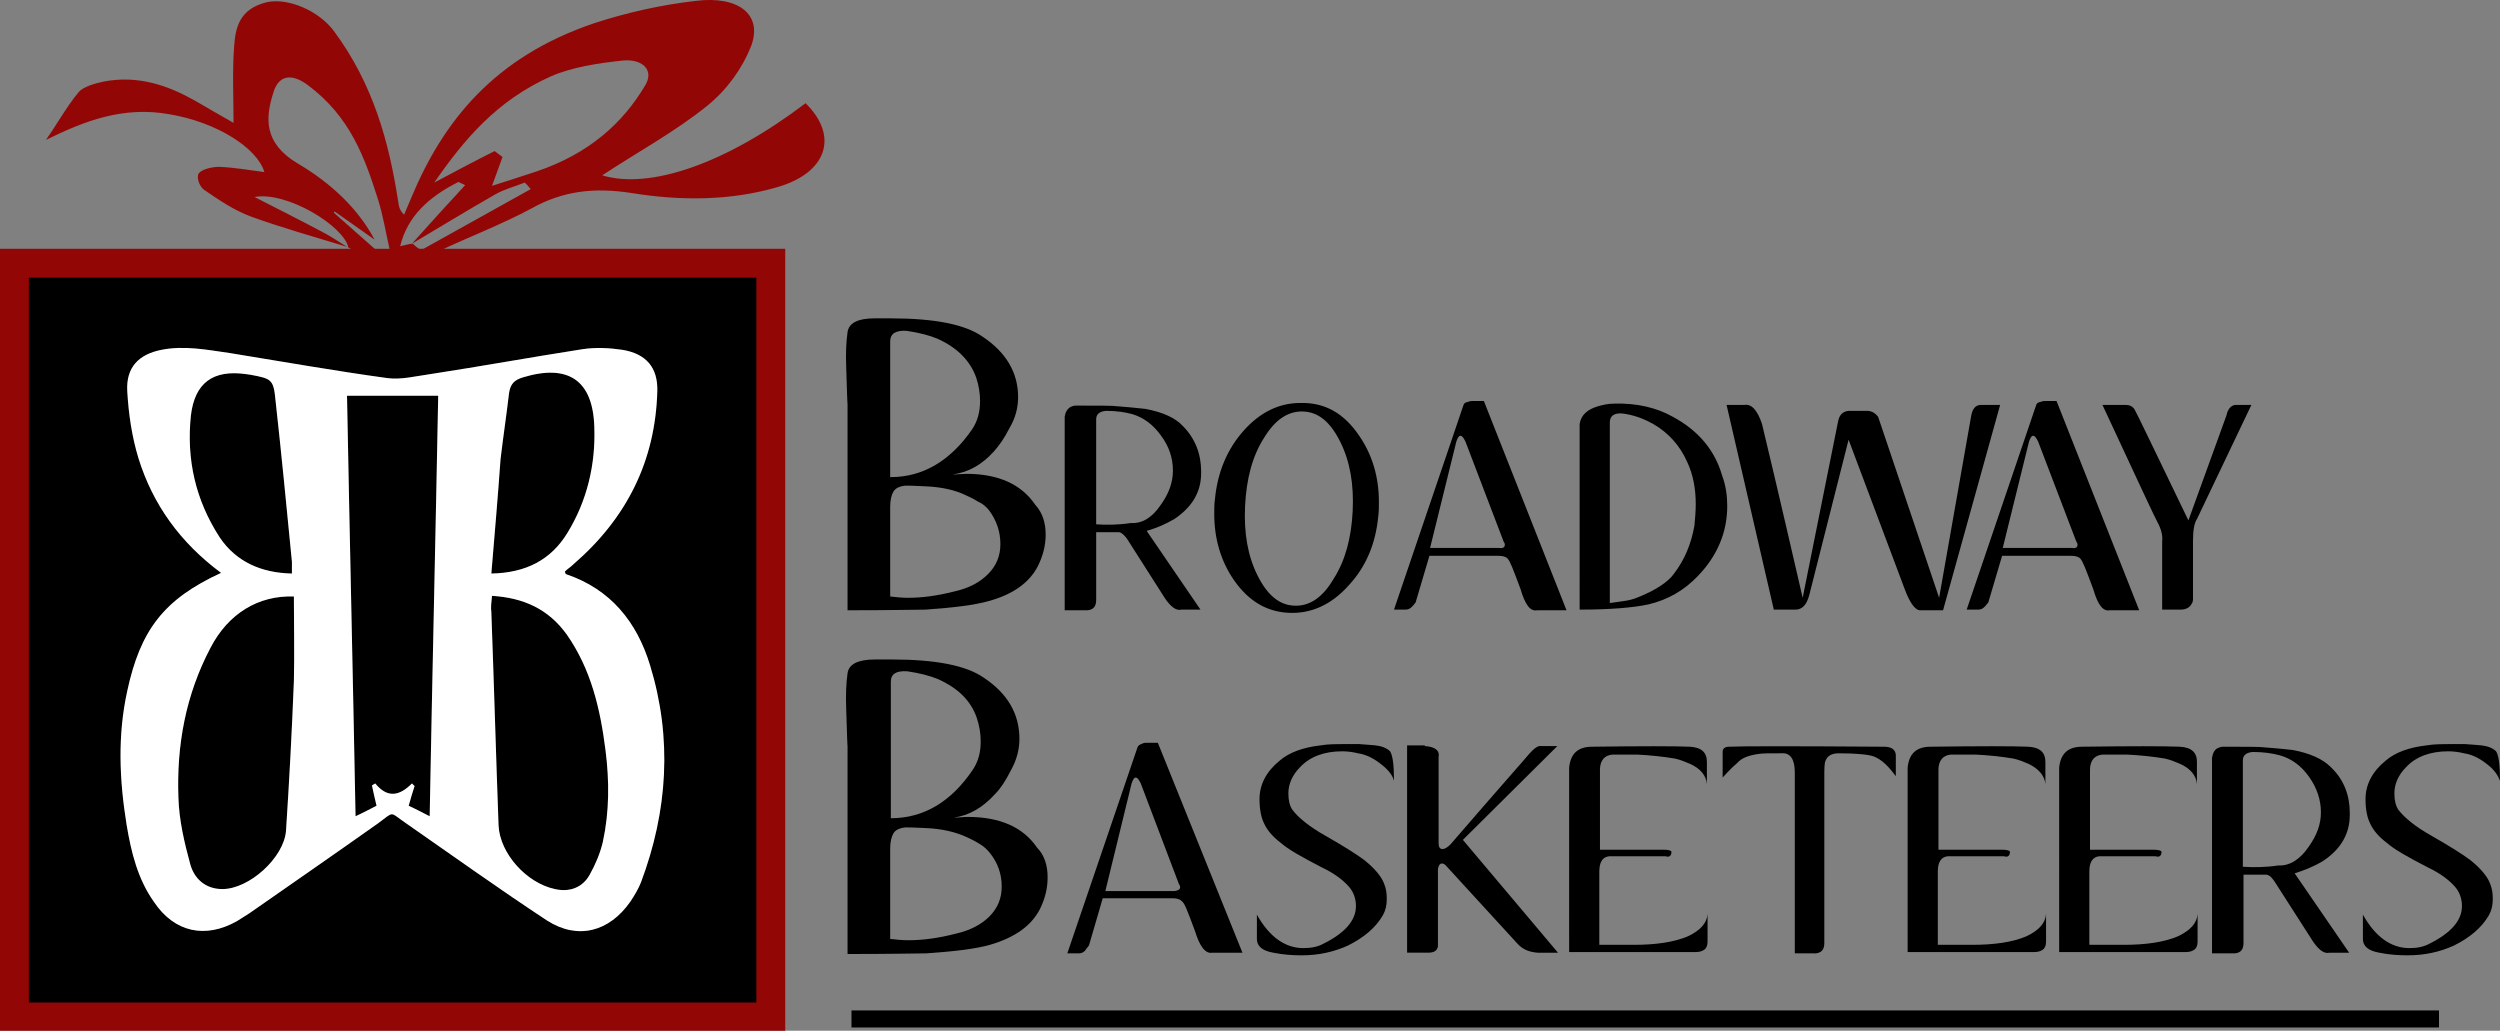 <svg xmlns="http://www.w3.org/2000/svg" xmlns:xlink="http://www.w3.org/1999/xlink" version="1.1" id="Layer_1" x="0px" y="0px" style="enable-background:new 0 0 424.5 199.5;" xml:space="preserve" viewBox="21.1 17.97 381.1 157.13">
<rect x="21.1" y="17.97" width="381.1" height="157.13" fill="#808080" stroke="none"/>
<style type="text/css">
	.st0{fill:#930606;}
	.st1{fill-rule:evenodd;clip-rule:evenodd;fill:#292929;}
	.st2{fill:#FFFFFF;}
</style>
<g>
	<path class="st0" d="M143.9,33.7c-12.1,9.2-23.7,13.2-31,11c5.3-3.5,11.2-6.7,16-10.6c3.1-2.5,5.4-5.8,6.7-9.1   c1.8-4.8-1.9-7.7-8.4-6.9c-5.3,0.6-10.6,1.8-15.5,3.4c-15.4,5.2-23.1,15.1-27.9,26.6c-0.4,0.9-0.7,1.7-1.1,2.6   c-0.8-0.8-0.8-1.4-0.9-2c-1.4-9.1-3.8-17.9-9.8-26c-2.3-3.1-7-5.1-10.2-4.4c-4.2,1-4.8,3.9-5,6.6c-0.3,3.9-0.1,7.9-0.1,11.8   c-1.8-1-3.8-2.2-5.9-3.4c-4.1-2.3-8.6-3.9-13.9-2.9c-1.4,0.3-3.1,0.8-3.8,1.6c-1.9,2.3-3.3,4.9-5,7.3c5.9-2.9,11.8-5.2,18.9-3.9   c7.1,1.2,13.3,5.1,14.4,8.8c-2.3-0.3-4.6-0.7-6.9-0.8c-1.1,0-2.7,0.4-3.1,1c-0.4,0.6,0.1,2,0.8,2.5c2.2,1.5,4.5,3.1,7.2,4.1   c4.7,1.7,9.7,3.1,14.6,4.6c-1.3-0.8-2.6-1.7-4-2.4C67,51.6,63.8,50,59.9,48c4.9-0.9,13.6,4.4,14.3,7.7c1.4,0.8,2.9,1.6,4.3,2.5   c-0.2,0.3-0.4,0.6-0.7,0.9c2.2,0.5,4.5,0.8,6.4,0.3c0.8-0.2,1.6-0.4,2.4-0.7c-0.3-0.1-0.6-0.2-0.9-0.3c0.6-0.7,1.1-1.6,2-2   c4.8-2.3,9.9-4.2,14.5-6.7c4.7-2.6,9.4-3.2,15.2-2.3c7.4,1.2,15,1.2,22.2-0.9C147.2,44.3,149,38.7,143.9,33.7z M78.9,56.5   c-2.3-2-4.6-4.1-6.9-6.1c0-0.1,0.1-0.1,0.1-0.2c2,1.4,4.1,2.9,6.1,4.3c-2.5-4.7-6.6-8.6-11.7-11.6c-5.2-3.1-5-6.9-3.7-10.9   c0.8-2.6,2.8-2.9,5.3-1c6.4,4.8,8.6,11,10.6,17.3c0.8,2.5,1.2,5.1,1.8,7.7C80,56.1,79.4,56.3,78.9,56.5z M85.3,56.1   c-0.1,0-0.9-0.6-1.3-1c-0.1,0-0.1,0.1-0.2,0.1c0,0,0.1-0.1,0.1-0.1c-0.5,0.1-1,0.2-1.8,0.4c1.1-4.5,4.3-7.5,8.9-9.8   c0.3,0.2,0.7,0.3,1,0.5c-2.7,2.9-5.4,5.9-8,8.8c0,0,0.1,0,0.1,0c0,0,0,0,0,0c4.2-2.5,8.3-5,12.5-7.4c1.4-0.8,3-1.2,4.5-1.8   c0.3,0.3,0.6,0.6,0.9,1C96.4,49.9,90.9,53,85.3,56.1z M102.9,44.1c-2.1,0.7-4.3,1.4-6.8,2.2c0.6-1.6,1.1-3,1.6-4.4L96.5,41   c-3,1.5-6,3.1-9.2,4.8c4.5-6.5,9.5-12.5,17.8-16.2c3.2-1.4,7.2-2,10.9-2.4c3.1-0.3,4.8,1.5,3.5,3.7   C116.1,36.7,110.9,41.4,102.9,44.1z"/>
	<g>
		<rect x="23.4" y="58.1" width="111.8" height="114.4"/>
		<path d="M136.9,174.2H21.6V56.3h115.3V174.2z M25.1,170.7h108.3V59.8H25.1V170.7z"/>
	</g>
	<g>
		<g>
			<path class="st1" d="M54.8,105.3c-6.2-4.6-10.4-10.4-12.6-17.5c-1-3.3-1.5-6.7-1.7-10.2c-0.2-3.6,1.7-5.6,5.2-6.3     c3.5-0.7,7,0,10.5,0.5c8,1.3,15.9,2.7,23.9,3.8c2.1,0.3,4.4-0.3,6.6-0.6c7.8-1.2,15.5-2.6,23.2-3.8c2-0.3,4.1-0.2,6.1,0.1     c3.6,0.6,5.4,2.7,5.3,6.3c-0.3,10.7-4.7,19.4-12.8,26.4c-0.4,0.4-0.9,0.7-1.3,1.1c0.1,0.2,0.1,0.4,0.2,0.4     c6.8,2.3,10.8,7.3,12.8,13.9c3.4,11.1,2.7,22.2-1.4,33.1c-0.4,1-1,2-1.6,2.9c-3.2,4.6-8,5.9-12.7,2.9     c-7.3-4.8-14.4-9.9-21.6-14.9c-2.5-1.7-1.6-1.8-4.2,0.1c-6.5,4.6-13,9.1-19.6,13.7c-0.6,0.4-1.3,0.8-1.9,1.2     c-4.8,2.7-9.5,1.7-12.6-2.9c-2.5-3.5-3.5-7.6-4.2-11.8c-1.1-6.8-1.4-13.6,0.1-20.4C42.5,114,46.1,109.3,54.8,105.3z M86.6,142.4     c0.4-21.6,0.9-42.8,1.3-64.1c-4.7,0-9.4,0-13.9,0c0.4,21.5,0.9,42.7,1.3,64.1c1.3-0.6,2.4-1.2,3.2-1.6c-0.3-1.2-0.5-2.2-0.7-3.1     c0.2-0.1,0.3-0.2,0.5-0.3c1.9,2.3,3.7,1.9,5.6,0c0.1,0.1,0.3,0.3,0.4,0.4c-0.3,0.9-0.6,1.9-0.9,3     C84.3,141.2,85.4,141.8,86.6,142.4z M65.9,108.9c-5.4-0.2-10,2.6-12.7,7.8c-3.8,7.2-5.2,14.9-4.9,22.9c0.1,3.4,0.9,6.8,1.8,10.1     c0.6,2.2,2.3,3.8,4.9,3.8c4.1,0,9.4-4.8,9.7-8.9c0.5-7.6,0.9-15.2,1.2-22.8C66,117.6,65.9,113.3,65.9,108.9z M96.1,108.8     c-0.1,1-0.2,1.7-0.1,2.5c0.4,10.8,0.7,21.6,1.1,32.5c0.2,4.3,4.3,8.8,8.6,9.7c2.2,0.5,4.2-0.2,5.3-2.2c0.9-1.6,1.6-3.3,2-5     c1-4.6,1-9.3,0.4-14c-0.8-6.3-2.2-12.3-5.9-17.6C104.7,110.8,100.9,109.1,96.1,108.8z M65.6,105.4c0-0.8,0-1.3,0-1.8     C64.8,95.4,64,87.1,63.1,79c-0.3-3.2-0.6-3.3-3.8-3.9c-0.2,0-0.5-0.1-0.7-0.1c-5-0.7-7.8,1.3-8.4,6.3c-0.7,6.7,0.7,12.9,4.4,18.6     C57.1,103.6,60.9,105.3,65.6,105.4z M96,105.4c5.3-0.1,9.1-2.1,11.6-6.2c3-4.9,4.3-10.4,4.1-16.1c-0.2-7.2-4-9.7-10.9-7.6     c-1.3,0.4-1.9,1-2.1,2.4c-0.4,3.4-0.9,6.7-1.3,10.1C97,93.7,96.5,99.4,96,105.4z"/>
		</g>
		<g>
			<path class="st2" d="M54.8,105.3c-6.2-4.6-10.4-10.4-12.6-17.5c-1-3.3-1.5-6.7-1.7-10.2c-0.2-3.6,1.7-5.6,5.2-6.3     c3.5-0.7,7,0,10.5,0.5c8,1.3,15.9,2.7,23.9,3.8c2.1,0.3,4.4-0.3,6.6-0.6c7.8-1.2,15.5-2.6,23.2-3.8c2-0.3,4.1-0.2,6.1,0.1     c3.6,0.6,5.4,2.7,5.3,6.3c-0.3,10.7-4.7,19.4-12.8,26.4c-0.4,0.4-0.9,0.7-1.3,1.1c0.1,0.2,0.1,0.4,0.2,0.4     c6.8,2.3,10.8,7.3,12.8,13.9c3.4,11.1,2.7,22.2-1.4,33.1c-0.4,1-1,2-1.6,2.9c-3.2,4.6-8,5.9-12.7,2.9     c-7.3-4.8-14.4-9.9-21.6-14.9c-2.5-1.7-1.6-1.8-4.2,0.1c-6.5,4.6-13,9.1-19.6,13.7c-0.6,0.4-1.3,0.8-1.9,1.2     c-4.8,2.7-9.5,1.7-12.6-2.9c-2.5-3.5-3.5-7.6-4.2-11.8c-1.1-6.8-1.4-13.6,0.1-20.4C42.5,114,46.1,109.3,54.8,105.3z M86.6,142.4     c0.4-21.6,0.9-42.8,1.3-64.1c-4.7,0-9.4,0-13.9,0c0.4,21.5,0.9,42.7,1.3,64.1c1.3-0.6,2.4-1.2,3.2-1.6c-0.3-1.2-0.5-2.2-0.7-3.1     c0.2-0.1,0.3-0.2,0.5-0.3c1.9,2.3,3.7,1.9,5.6,0c0.1,0.1,0.3,0.3,0.4,0.4c-0.3,0.9-0.6,1.9-0.9,3     C84.3,141.2,85.4,141.8,86.6,142.4z M65.9,108.9c-5.4-0.2-10,2.6-12.7,7.8c-3.8,7.2-5.2,14.9-4.9,22.9c0.1,3.4,0.9,6.8,1.8,10.1     c0.6,2.2,2.3,3.8,4.9,3.8c4.1,0,9.4-4.8,9.7-8.9c0.5-7.6,0.9-15.2,1.2-22.8C66,117.6,65.9,113.3,65.9,108.9z M96.1,108.8     c-0.1,1-0.2,1.7-0.1,2.5c0.4,10.8,0.7,21.6,1.1,32.5c0.2,4.3,4.3,8.8,8.6,9.7c2.2,0.5,4.2-0.2,5.3-2.2c0.9-1.6,1.6-3.3,2-5     c1-4.6,1-9.3,0.4-14c-0.8-6.3-2.2-12.3-5.9-17.6C104.7,110.8,100.9,109.1,96.1,108.8z M65.6,105.4c0-0.8,0-1.3,0-1.8     C64.8,95.4,64,87.1,63.1,79c-0.3-3.2-0.6-3.3-3.8-3.9c-0.2,0-0.5-0.1-0.7-0.1c-5-0.7-7.8,1.3-8.4,6.3c-0.7,6.7,0.7,12.9,4.4,18.6     C57.1,103.6,60.9,105.3,65.6,105.4z M96,105.4c5.3-0.1,9.1-2.1,11.6-6.2c3-4.9,4.3-10.4,4.1-16.1c-0.2-7.2-4-9.7-10.9-7.6     c-1.3,0.4-1.9,1-2.1,2.4c-0.4,3.4-0.9,6.7-1.3,10.1C97,93.7,96.5,99.4,96,105.4z"/>
		</g>
	</g>
	<path class="st0" d="M140.8,175.1H21.1V55.9h119.7V175.1z M25.5,170.8h110.9V60.3H25.5V170.8z"/>
	<g>
		<g>
			<path d="M180.5,99.5c0,1.6-0.4,3.2-1.2,4.8c-1.3,2.5-3.8,4.3-7.5,5.3c-2.1,0.6-5.3,1-9.6,1.3c-1.1,0-5.1,0.1-11.9,0.1V79.6     c0,0.2-0.1-1.6-0.2-5.5c-0.1-2.3,0-4.1,0.2-5.5c0.2-1.4,1.6-2.1,4.1-2.1c0.3,0,0.7,0,1.3,0c0.5,0,0.9,0,1.2,0     c6.6,0,11.3,0.9,14,2.8c3.6,2.4,5.4,5.5,5.4,9.2c0,1.6-0.4,3.2-1.3,4.7c-0.8,1.6-1.6,2.7-2.4,3.6c-1.9,2.1-4,3.2-6.3,3.5     c0.7,0,1.5-0.1,2.1-0.1c4.9,0,8.4,1.6,10.5,4.7C180.1,96.2,180.5,97.8,180.5,99.5z M156.9,90.7c4.9,0,9.1-2.5,12.4-7.3     c0.8-1.2,1.2-2.6,1.2-4.3c0-1.2-0.2-2.4-0.6-3.6c-0.9-2.5-2.8-4.5-5.9-5.9c-1.2-0.5-2.7-0.9-4.7-1.2c-1.6-0.1-2.5,0.4-2.5,1.6     V90.7z M173.6,100.9c0-1.9-0.6-3.6-1.7-5.1c-0.4-0.5-0.9-1-1.6-1.3c-0.3-0.2-1-0.6-1.9-1c-1.6-0.8-3.7-1.3-6.3-1.4     c-1.7-0.1-2.7-0.1-3-0.1c-0.9,0.1-1.5,0.4-1.8,0.9c-0.3,0.5-0.5,1.3-0.5,2.3v13.7c0.9,0.1,1.8,0.2,2.7,0.2c2.1,0,4.5-0.3,7.2-1     c2.2-0.5,3.8-1.4,5-2.6C173,104.2,173.6,102.7,173.6,100.9z"/>
			<path d="M204.2,89.8v0.3c0,2.9-1.4,5.2-4.1,7c-1.2,0.7-2.5,1.3-4.2,1.8l8.2,12l-2.9,0c-0.8,0.2-1.6-0.4-2.5-1.7l-5.8-9.1     c-0.3-0.4-0.6-0.7-0.9-0.9c-0.2-0.1-0.3-0.1-0.4-0.1h-3.4v10.3c0,1-0.4,1.5-1.3,1.6h-3.5V81.5c0.1-0.7,0.4-1.2,0.9-1.5     c0.2-0.1,0.5-0.2,0.8-0.2c3.6,0,5.7,0,6.3,0.1c2.7,0.2,4.1,0.4,4.3,0.4c2.7,0.5,4.6,1.4,5.7,2.6     C203.3,84.8,204.2,87.2,204.2,89.8z M198,95c1.3-1.8,1.9-3.5,1.9-5.3c0-1.9-0.6-3.7-1.8-5.3c-1.2-1.7-2.7-2.8-4.4-3.3     c-1.1-0.3-2.4-0.5-4-0.5c-1,0.1-1.5,0.5-1.5,1.3v16c1.6,0.1,3.3,0.1,5.3-0.2C195.2,97.8,196.7,96.9,198,95z"/>
			<path d="M228.3,84.4c2,2.9,3,6.3,3,10.1c0,0.7,0,1.5-0.1,2.2c-0.4,4.2-1.9,7.7-4.5,10.5c-2.5,2.8-5.4,4.2-8.6,4.2     c-3.7,0-6.6-1.7-8.9-5c-2-2.9-3-6.3-3-10.1c0-0.7,0-1.5,0.1-2.2c0.4-4.2,1.9-7.7,4.4-10.5c2.5-2.8,5.4-4.2,8.6-4.2     C223.1,79.3,226,81,228.3,84.4z M225.4,85.3c-1.5-3-3.3-4.5-5.6-4.6c-2.3-0.1-4.3,1.2-6,4c-1.8,2.8-2.7,6.3-2.9,10.4     c-0.2,4.1,0.4,7.6,1.9,10.6c1.5,3,3.3,4.5,5.6,4.6c2.3,0.1,4.3-1.2,6-4.1c1.8-2.8,2.7-6.3,2.9-10.3     C227.5,91.8,226.9,88.3,225.4,85.3z"/>
			<path d="M259.9,111h-4.5c-1,0.2-1.8-0.8-2.5-3.2c-0.6-1.6-1-2.7-1.3-3.4c-0.3-0.7-0.5-1.1-0.7-1.3c-0.3-0.3-0.8-0.4-1.4-0.4     h-10.5l-2.1,7.1c-0.3,0.4-0.5,0.6-0.6,0.7c-0.3,0.3-0.6,0.4-1,0.4h-1.7l10.6-31.2c0.1-0.3,0.3-0.4,0.8-0.5     c0.2-0.1,0.4-0.1,0.6-0.1h1.7L259.9,111z M250.5,101c0-0.2-0.1-0.3-0.2-0.5l-5.8-15.2c-0.3-0.6-0.5-0.9-0.8-0.9     c-0.2,0-0.4,0.3-0.6,0.9l-4,16.2h10.5C250.2,101.6,250.5,101.4,250.5,101z"/>
			<path d="M284.4,95.1c0,4-1.5,7.6-4.5,10.7c-2,2.1-4.5,3.6-7.5,4.3c-2.3,0.5-5.8,0.8-10.5,0.8V82.6c0.2-1.3,1.1-2.2,2.8-2.7     c0.7-0.2,1.5-0.4,2.5-0.4c3.4-0.1,6.4,0.6,8.9,2c3.9,2.1,6.4,5.1,7.5,8.9C284.2,92,284.4,93.6,284.4,95.1z M279.6,94.8     c0-2.3-0.4-4.5-1.3-6.4c-1.1-2.5-2.9-4.5-5.2-5.8c-1.6-0.9-3.1-1.4-4.7-1.6c-1.3-0.1-1.9,0.4-1.9,1.4v27.5l2.1-0.3     c0.8-0.1,1.5-0.3,2-0.5c2.8-1.1,4.8-2.4,5.7-3.7c1.6-2.1,2.6-4.5,3.1-7.3C279.5,97,279.6,95.9,279.6,94.8z"/>
			<path d="M284.3,79.7h2.7c1.1-0.2,2,0.8,2.7,2.9c0.3,1.2,2.4,10,6.2,26.5l5.4-26.9c0.2-1,0.7-1.5,1.6-1.6h3     c0.7,0.1,1.1,0.4,1.5,0.9c0.1,0.3,3.2,9.5,9.3,27.6l4.9-27.8c0.2-1,0.6-1.5,1.3-1.6h3.1l-8.7,31.3h-3.5c-0.7,0-1.5-1-2.3-3.1     c-0.4-1-3.2-8.6-8.6-22.9l-6,23.7c-0.4,1.5-1.1,2.2-2.1,2.2h-3.3L284.3,79.7z"/>
			<path d="M347.2,111h-4.5c-1,0.2-1.8-0.8-2.5-3.2c-0.6-1.6-1-2.7-1.3-3.4c-0.3-0.7-0.5-1.1-0.7-1.3c-0.3-0.3-0.8-0.4-1.4-0.4     h-10.5l-2.1,7.1c-0.3,0.4-0.5,0.6-0.6,0.7c-0.3,0.3-0.6,0.4-1,0.4h-1.7l10.6-31.2c0.1-0.3,0.3-0.4,0.8-0.5     c0.2-0.1,0.4-0.1,0.6-0.1h1.7L347.2,111z M337.8,101c0-0.2-0.1-0.3-0.2-0.5l-5.8-15.2c-0.3-0.6-0.5-0.9-0.8-0.9     c-0.2,0-0.4,0.3-0.6,0.9l-4,16.2H337C337.5,101.6,337.8,101.4,337.8,101z"/>
			<path d="M341.6,79.7h3.6c0.5,0,1,0.2,1.3,0.7c0.2,0.3,2.9,5.9,8.2,16.9l5.8-16c0.2-1,0.7-1.5,1.3-1.6h2.5L356,97.1     c-0.4,0.6-0.6,1.7-0.6,3.3c0,1.8,0,4.8,0,8.9c0,0.3-0.1,0.6-0.2,0.7c-0.3,0.6-0.9,0.9-1.7,0.9h-2.8v-10.4     c0.1-0.8-0.1-1.8-0.7-2.9C349.7,97.1,346.9,91.1,341.6,79.7z"/>
		</g>
		<g>
			<path d="M180.8,151.7c0,1.7-0.4,3.3-1.2,4.9c-1.3,2.5-3.8,4.3-7.6,5.4c-2.1,0.6-5.3,1-9.7,1.3c-1.1,0-5.1,0.1-12,0.1v-31.7     c0,0.2-0.1-1.6-0.2-5.5c-0.1-2.3,0-4.2,0.2-5.6c0.2-1.4,1.6-2.1,4.2-2.1c0.3,0,0.7,0,1.3,0c0.5,0,0.9,0,1.2,0     c6.7,0,11.4,0.9,14.1,2.8c3.6,2.4,5.4,5.5,5.4,9.3c0,1.6-0.4,3.2-1.3,4.8c-0.8,1.6-1.6,2.8-2.4,3.6c-1.9,2.1-4,3.3-6.3,3.6     c0.8,0,1.5-0.1,2.1-0.1c5,0,8.5,1.6,10.6,4.7C180.3,148.3,180.8,149.9,180.8,151.7z M156.9,142.7c5,0,9.2-2.5,12.5-7.4     c0.8-1.2,1.2-2.6,1.2-4.3c0-1.2-0.2-2.4-0.6-3.6c-0.9-2.6-2.8-4.5-5.9-5.9c-1.2-0.5-2.7-0.9-4.7-1.2c-1.7-0.1-2.5,0.4-2.5,1.6     V142.7z M173.8,153.1c0-1.9-0.6-3.6-1.8-5.1c-0.4-0.5-0.9-1-1.6-1.4c-0.3-0.2-1-0.6-1.9-1c-1.7-0.8-3.8-1.3-6.3-1.4     c-1.7-0.1-2.7-0.1-3.1-0.1c-0.9,0.1-1.5,0.4-1.8,0.9c-0.3,0.5-0.5,1.3-0.5,2.3v13.8c0.9,0.1,1.8,0.2,2.8,0.2c2.1,0,4.5-0.3,7.2-1     c2.2-0.5,3.9-1.4,5.1-2.6C173.2,156.4,173.8,154.9,173.8,153.1z"/>
			<path d="M210.5,163.2h-4.6c-1,0.2-1.9-0.9-2.6-3.2c-0.6-1.6-1-2.7-1.3-3.4c-0.3-0.7-0.5-1.1-0.8-1.3c-0.3-0.3-0.8-0.4-1.4-0.4     h-10.6l-2.1,7.2c-0.3,0.4-0.5,0.6-0.6,0.8c-0.3,0.3-0.6,0.4-1,0.4h-1.7l10.7-31.4c0.1-0.3,0.3-0.4,0.8-0.6     c0.2-0.1,0.4-0.1,0.6-0.1h1.7L210.5,163.2z M201,153.2c0-0.2-0.1-0.3-0.2-0.5l-5.8-15.3c-0.3-0.6-0.5-0.9-0.8-0.9     c-0.2,0-0.4,0.3-0.6,0.9l-4,16.4h10.6C200.8,153.7,201,153.5,201,153.2z"/>
			<path d="M231.8,134.6c-1.1-0.9-2.3-1.6-3.7-1.8c-0.8-0.2-1.6-0.3-2.4-0.3c-2.7,0-4.9,0.8-6.4,2.4c-1.2,1.2-1.8,2.6-1.8,4     c0,1.1,0.2,1.9,0.6,2.5c0.9,1.2,2.6,2.6,5.1,4c2.8,1.6,4.7,2.8,5.9,3.7c1.6,1.3,2.6,2.5,3,3.6c0.3,0.7,0.4,1.5,0.4,2.3     c0,1-0.2,1.8-0.6,2.5c-1.1,1.9-2.9,3.4-5.3,4.6c-2.2,1-4.5,1.5-7.1,1.5c-1.4,0-2.8-0.1-4.3-0.4c-1.7-0.3-2.5-1-2.5-2.1v-3.7     c1.9,3.4,4.3,5.1,7.1,5.1c1.2,0,2.2-0.2,3.1-0.7c3.2-1.6,4.9-3.5,4.9-5.7c0-1.2-0.4-2.2-1.1-3c-0.9-1-2.2-2-4.1-2.9     c-3.1-1.6-5.2-2.8-6.2-3.7c-1.2-0.9-2.1-1.9-2.6-3c-0.4-0.8-0.7-2-0.7-3.7c0-2.2,1-4.2,3.1-5.9c1.4-1.2,3.5-2,6.2-2.3     c1.1-0.2,2.4-0.2,4.1-0.2c1.1,0,1.7,0,1.8,0c1.6,0.1,2.4,0.2,2.5,0.2c0.9,0.1,1.7,0.4,2.2,0.9c0.4,0.6,0.6,2.1,0.6,4.5     C233.4,136.2,232.8,135.4,231.8,134.6z"/>
			<path d="M238.3,131.7c1.6,0.1,2.3,0.7,2.1,1.7v13.1c0,0.6,0.2,0.9,0.6,0.9c0.3,0,0.7-0.2,1.2-0.7c7.6-8.8,11.7-13.4,12-13.8     c0.8-0.9,1.4-1.3,1.8-1.2h2.5L244.1,146l14.5,17.2h-3.1c-1.3-0.1-2.3-0.5-3.1-1.4c-7-7.6-10.6-11.6-10.9-11.9     c-0.2-0.2-0.4-0.3-0.6-0.3c-0.3,0-0.5,0.3-0.6,0.8v11.8c-0.1,0.7-0.6,1-1.5,1h-3.2v-31.6H238.3z"/>
			<path d="M278.7,134.4c-0.7-0.3-1.4-0.6-2.3-0.8c-1.8-0.3-3.7-0.5-5.7-0.6c0.6,0-0.7,0-3.8,0c-1.2,0.1-1.9,0.9-1.9,2.3v12.2h9.6     c0.8,0,1.2,0.1,1.3,0.3c0,0.6-0.3,0.9-0.9,0.7h-8.6c-1,0.1-1.5,0.9-1.5,2.3V162h5.2c3.4,0,6.2-0.4,8.3-1.3c1.9-0.9,2.9-2,3-3.4     v4.2c0,0.6-0.2,1.1-0.6,1.3c-0.3,0.2-0.7,0.3-1.2,0.3h-19.3V135c0.2-2.1,1.3-3.2,3.5-3.2c7.5-0.1,12.5-0.1,14.9,0     c1.8,0.1,2.6,0.9,2.6,2.3v3.4C281.2,136.2,280.3,135.1,278.7,134.4z"/>
			<path d="M294.7,163.2v-25.8c0-0.2,0-0.4,0-0.8c0-0.4,0-0.7,0-0.9c0-2-0.7-3-2-2.9c-1.8,0-3,0-3.5,0.1c-1.5,0.2-2.6,0.6-3.3,1.4     c-0.7,0.6-1.4,1.3-2.2,2.2v-3.9c0-0.5,0.3-0.8,1-0.8c1.8-0.1,9.7-0.1,23.6,0c1.1,0,1.7,0.4,1.8,1.2v3.3c-1.1-1.5-2.1-2.5-3.3-3     c-0.8-0.3-2.6-0.5-5.4-0.5c-1.1,0-1.7,0.4-2,1.1c-0.2,0.4-0.2,1.2-0.2,2.5v25.3c0,1-0.4,1.5-1.3,1.6H294.7z"/>
			<path d="M330.3,134.4c-0.7-0.3-1.4-0.6-2.3-0.8c-1.8-0.3-3.7-0.5-5.7-0.6c0.6,0-0.7,0-3.8,0c-1.2,0.1-1.9,0.9-1.9,2.3v12.2h9.6     c0.8,0,1.2,0.1,1.3,0.3c0,0.6-0.3,0.9-0.9,0.7h-8.6c-1,0.1-1.5,0.9-1.5,2.3V162h5.2c3.4,0,6.2-0.4,8.3-1.3c1.9-0.9,2.9-2,3-3.4     v4.2c0,0.6-0.2,1.1-0.6,1.3c-0.3,0.2-0.7,0.3-1.2,0.3h-19.3V135c0.2-2.1,1.3-3.2,3.5-3.2c7.5-0.1,12.5-0.1,14.9,0     c1.8,0.1,2.6,0.9,2.6,2.3v3.4C332.8,136.2,331.8,135.1,330.3,134.4z"/>
			<path d="M353.4,134.4c-0.7-0.3-1.4-0.6-2.3-0.8c-1.8-0.3-3.7-0.5-5.7-0.6c0.6,0-0.7,0-3.8,0c-1.2,0.1-1.9,0.9-1.9,2.3v12.2h9.6     c0.8,0,1.2,0.1,1.3,0.3c0,0.6-0.3,0.9-0.9,0.7h-8.6c-1,0.1-1.5,0.9-1.5,2.3V162h5.2c3.4,0,6.2-0.4,8.3-1.3c1.9-0.9,2.9-2,3-3.4     v4.2c0,0.6-0.2,1.1-0.6,1.3c-0.3,0.2-0.7,0.3-1.2,0.3h-19.3V135c0.2-2.1,1.3-3.2,3.5-3.2c7.5-0.1,12.5-0.1,14.9,0     c1.8,0.1,2.6,0.9,2.6,2.3v3.4C355.9,136.2,355,135.1,353.4,134.4z"/>
			<path d="M379.3,141.9v0.3c0,2.9-1.4,5.3-4.2,7.1c-1.2,0.7-2.6,1.3-4.2,1.8l8.3,12.1l-3,0c-0.8,0.2-1.6-0.4-2.5-1.7l-5.9-9.2     c-0.3-0.4-0.6-0.8-0.9-0.9c-0.2-0.1-0.3-0.1-0.4-0.1h-3.4v10.4c0,1-0.4,1.5-1.3,1.6h-3.5v-29.8c0.1-0.7,0.4-1.3,0.9-1.5     c0.2-0.1,0.5-0.2,0.8-0.2c3.6,0,5.7,0,6.3,0.1c2.7,0.2,4.2,0.4,4.3,0.4c2.7,0.5,4.6,1.4,5.8,2.6     C378.4,136.8,379.3,139.2,379.3,141.9z M373,147.1c1.3-1.8,1.9-3.5,1.9-5.3c0-1.9-0.6-3.7-1.8-5.4c-1.2-1.7-2.7-2.8-4.5-3.3     c-1.1-0.3-2.5-0.5-4.1-0.5c-1,0.1-1.5,0.5-1.5,1.3v16.2c1.6,0.1,3.4,0.1,5.4-0.2C370.1,150,371.7,149,373,147.1z"/>
			<path d="M400.4,134.6c-1.1-0.9-2.3-1.6-3.7-1.8c-0.8-0.2-1.6-0.3-2.4-0.3c-2.7,0-4.9,0.8-6.4,2.4c-1.2,1.2-1.8,2.6-1.8,4     c0,1.1,0.2,1.9,0.6,2.5c0.9,1.2,2.6,2.6,5.1,4c2.8,1.6,4.7,2.8,5.9,3.7c1.6,1.3,2.6,2.5,3,3.6c0.3,0.7,0.4,1.5,0.4,2.3     c0,1-0.2,1.8-0.6,2.5c-1.1,1.9-2.9,3.4-5.3,4.6c-2.2,1-4.5,1.5-7.1,1.5c-1.4,0-2.8-0.1-4.3-0.4c-1.7-0.3-2.5-1-2.5-2.1v-3.7     c1.9,3.4,4.3,5.1,7.1,5.1c1.2,0,2.2-0.2,3.1-0.7c3.2-1.6,4.9-3.5,4.9-5.7c0-1.2-0.4-2.2-1.1-3c-0.9-1-2.2-2-4.1-2.9     c-3.1-1.6-5.2-2.8-6.2-3.7c-1.2-0.9-2.1-1.9-2.6-3c-0.4-0.8-0.7-2-0.7-3.7c0-2.2,1-4.2,3.1-5.9c1.4-1.2,3.5-2,6.2-2.3     c1.1-0.2,2.4-0.2,4.1-0.2c1.1,0,1.7,0,1.8,0c1.6,0.1,2.4,0.2,2.5,0.2c0.9,0.1,1.7,0.4,2.2,0.9c0.4,0.6,0.6,2.1,0.6,4.5     C401.9,136.2,401.4,135.4,400.4,134.6z"/>
		</g>
	</g>
	<g>
		<line x1="150.9" y1="173.3" x2="392.9" y2="173.3"/>
		<rect x="150.9" y="172" width="242" height="2.6"/>
	</g>
</g>
</svg>
